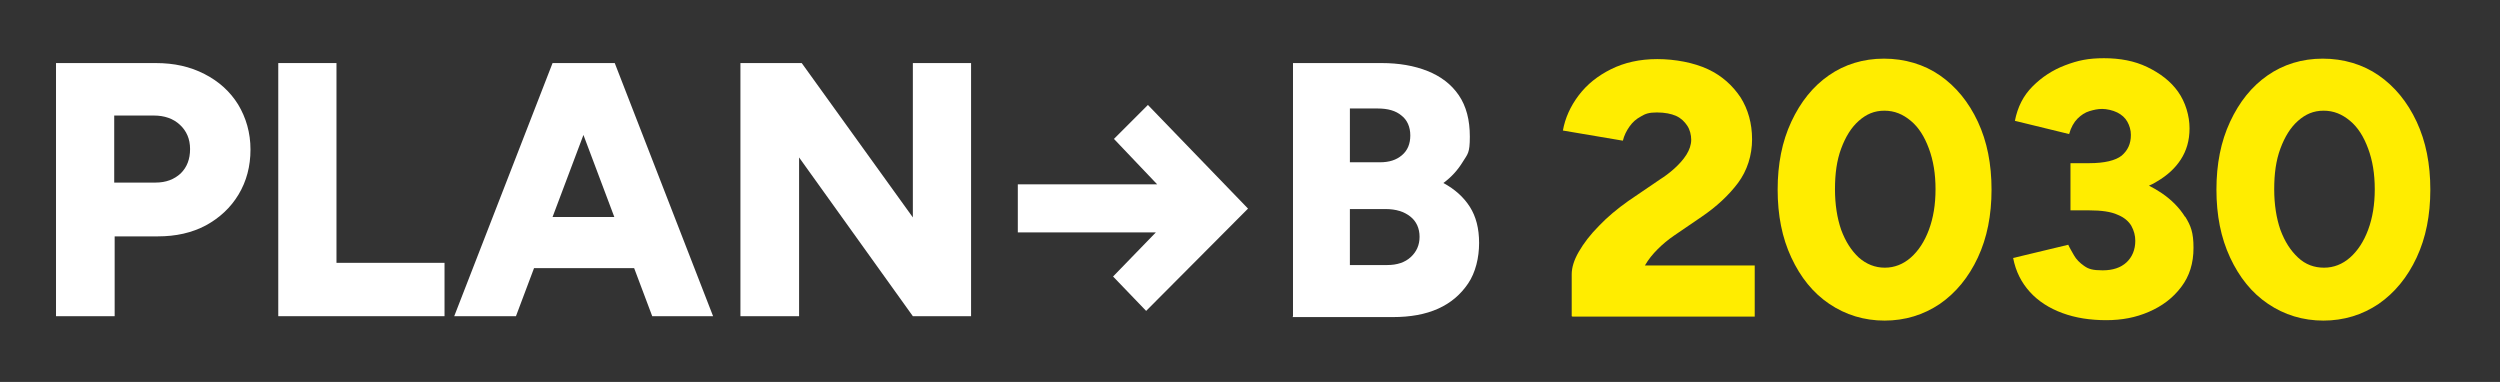 <?xml version="1.0" encoding="UTF-8"?>
<svg id="a" xmlns="http://www.w3.org/2000/svg" version="1.1" viewBox="0 0 566.9 86.6">
  <rect x="0" y="0" width="566.9" height="86.6" fill="#333333" stroke="none"/>
  <defs>
    <style>
      .cls-1 {
        fill: #ffed00;
      }

      .cls-1, .cls-2 {
        stroke-width: 0px;
      }

      .cls-2 {
        fill: #fff;
      }
    </style>
  </defs>
  <path class="cls-2" d="M12.7,71.7V14.3h22.6c4.2,0,7.8.8,11.1,2.5s5.8,4,7.6,6.9c1.8,3,2.8,6.4,2.8,10.2s-.9,7.2-2.7,10.2c-1.8,3-4.3,5.3-7.4,7-3.2,1.7-6.8,2.5-10.9,2.5h-9.8v18.1s-13.2,0-13.2,0ZM25.9,41.4h9.4c2.3,0,4.2-.7,5.7-2.1,1.4-1.4,2.1-3.2,2.1-5.5s-.8-4.1-2.3-5.5c-1.5-1.4-3.5-2.1-5.9-2.1h-9v15.1h0Z"/>
  <path class="cls-2" d="M63.1,71.7V14.3h13.2v45.3h24.5v12.1h-37.7Z"/>
  <path class="cls-2" d="M147.7,71.7h14l-22.3-57.4h-14.1l-22.3,57.4h14l4.1-10.9h22.7l4.1,10.9ZM125.3,49.2l7-18.6,7,18.6h-14,0Z"/>
  <path class="cls-2" d="M167.9,71.7V14.3h13.9l25.2,35V14.3h13.2v57.4h-13.2l-25.8-36v36s-13.2,0-13.2,0Z"/>
  <polygon class="cls-2" points="260.3 23.8 252.6 31.5 262.4 41.8 230.8 41.8 230.8 52.7 262.1 52.7 252.4 62.7 259.9 70.5 283 47.3 260.3 23.8"/>
  <path class="cls-2" d="M293.2,71.7V14.3h20.1c3.9,0,7.4.6,10.4,1.8s5.4,3,7.1,5.5,2.5,5.6,2.5,9.4-.5,3.9-1.6,5.7-2.5,3.4-4.4,4.8c2.6,1.4,4.6,3.2,6,5.4,1.4,2.2,2.1,4.9,2.1,8.2s-.8,6.7-2.5,9.2-3.9,4.4-6.8,5.7c-2.9,1.3-6.3,1.9-10.2,1.9h-22.8,0ZM306.1,36.8h6.8c2.1,0,3.7-.5,5-1.6,1.3-1.1,1.9-2.6,1.9-4.5s-.7-3.5-2-4.5c-1.3-1.1-3.1-1.6-5.4-1.6h-6.3v12.2h0ZM306.1,60.1h8.5c2.2,0,4-.6,5.3-1.8s2-2.7,2-4.6-.7-3.5-2.1-4.6c-1.4-1.1-3.2-1.7-5.7-1.7h-8v12.6h0Z"/>
  <path class="cls-1" d="M356.4,71.7v-9.5c0-1.5.5-3.2,1.6-5.1s2.6-3.9,4.6-5.9c1.9-2,4.2-3.9,6.6-5.6l7.2-4.9c1.1-.7,2.2-1.5,3.3-2.5s2-2,2.7-3.1,1.1-2.3,1.1-3.4-.3-2.3-.9-3.2-1.4-1.7-2.5-2.2c-1.1-.5-2.6-.8-4.4-.8s-2.6.3-3.6.9c-1.1.6-1.9,1.3-2.6,2.3-.7,1-1.2,2-1.5,3.2l-13.6-2.3c.5-2.8,1.7-5.5,3.6-8s4.3-4.4,7.3-5.9c3-1.5,6.5-2.3,10.5-2.3s8.3.8,11.5,2.3,5.6,3.7,7.4,6.4c1.7,2.7,2.6,5.9,2.6,9.5s-1.1,7.1-3.2,9.9-4.9,5.4-8.3,7.7l-6.3,4.3c-1.3.9-2.5,1.9-3.6,3s-2.1,2.3-2.9,3.7h24.9v11.6h-41.3Z"/>
  <path class="cls-1" d="M427.4,72.7c-4.7,0-8.9-1.3-12.6-3.8-3.7-2.5-6.5-6-8.6-10.5-2.1-4.5-3.1-9.6-3.1-15.4s1-10.9,3.1-15.4,4.9-8,8.5-10.5,7.8-3.8,12.5-3.8,9.1,1.3,12.7,3.8,6.5,6,8.6,10.5c2.1,4.5,3.1,9.6,3.1,15.4s-1,10.9-3.1,15.4-5,8-8.6,10.5c-3.7,2.5-7.9,3.8-12.6,3.8h0ZM427.4,60.7c2.2,0,4.2-.8,5.9-2.3s3.1-3.6,4.1-6.3c1-2.7,1.5-5.7,1.5-9.2s-.5-6.5-1.5-9.2c-1-2.7-2.3-4.8-4.1-6.3-1.8-1.5-3.7-2.3-6-2.3s-4.1.8-5.8,2.3-3,3.6-4,6.3c-1,2.7-1.4,5.7-1.4,9.2s.5,6.6,1.4,9.2c1,2.7,2.3,4.7,4,6.3,1.7,1.5,3.7,2.3,5.9,2.3h0Z"/>
  <path class="cls-1" d="M495.5,49.2c-1.3-2.1-3.1-3.9-5.3-5.4-.9-.6-1.9-1.2-2.9-1.7.7-.3,1.3-.6,1.9-1,2.2-1.3,4-2.9,5.3-4.9,1.3-2,2-4.3,2-7.1s-.9-5.9-2.6-8.3c-1.7-2.4-4.1-4.2-7-5.6s-6.2-2-9.8-2-5.9.5-8.8,1.6-5.3,2.7-7.4,4.8-3.4,4.7-4,7.8l12.3,3c.4-1.5,1.1-2.7,1.9-3.5s1.7-1.4,2.7-1.7,1.9-.5,2.9-.5,2.4.3,3.4.8c1,.5,1.8,1.2,2.3,2.1s.8,1.9.8,3c0,2-.7,3.5-2.1,4.7-1.4,1.1-3.9,1.7-7.3,1.7h-4.3v10.7h4.3c2.7,0,4.9.3,6.4,1,1.5.6,2.5,1.5,3.1,2.5.6,1.1.9,2.2.9,3.4,0,2-.7,3.7-2,4.9-1.3,1.2-3.1,1.8-5.4,1.8s-3.2-.3-4.2-1c-1-.7-1.8-1.5-2.3-2.4-.5-.9-1-1.7-1.3-2.4l-12.5,3c.6,3.1,1.9,5.6,3.8,7.7,1.9,2.1,4.4,3.7,7.4,4.8,3,1.1,6.3,1.6,9.9,1.6s6.7-.6,9.7-1.9,5.4-3.1,7.3-5.6,2.8-5.4,2.8-8.9-.6-5-1.9-7.1h0Z"/>
  <path class="cls-1" d="M526.9,72.7c-4.7,0-8.9-1.3-12.6-3.8-3.7-2.5-6.5-6-8.6-10.5s-3.1-9.6-3.1-15.4,1-10.9,3.1-15.4,4.9-8,8.5-10.5,7.8-3.8,12.5-3.8,9.1,1.3,12.7,3.8,6.5,6,8.6,10.5c2.1,4.5,3.1,9.6,3.1,15.4s-1,10.9-3.1,15.4c-2.1,4.5-5,8-8.6,10.5-3.7,2.5-7.9,3.8-12.6,3.8ZM527,60.7c2.2,0,4.2-.8,5.9-2.3s3.1-3.6,4.1-6.3c1-2.7,1.5-5.7,1.5-9.2s-.5-6.5-1.5-9.2c-1-2.7-2.3-4.8-4.1-6.3-1.8-1.5-3.7-2.3-6-2.3s-4.1.8-5.8,2.3-3,3.6-4,6.3c-1,2.7-1.4,5.7-1.4,9.2s.5,6.6,1.4,9.2c1,2.7,2.3,4.7,4,6.3s3.7,2.3,5.9,2.3Z"/>
</svg>